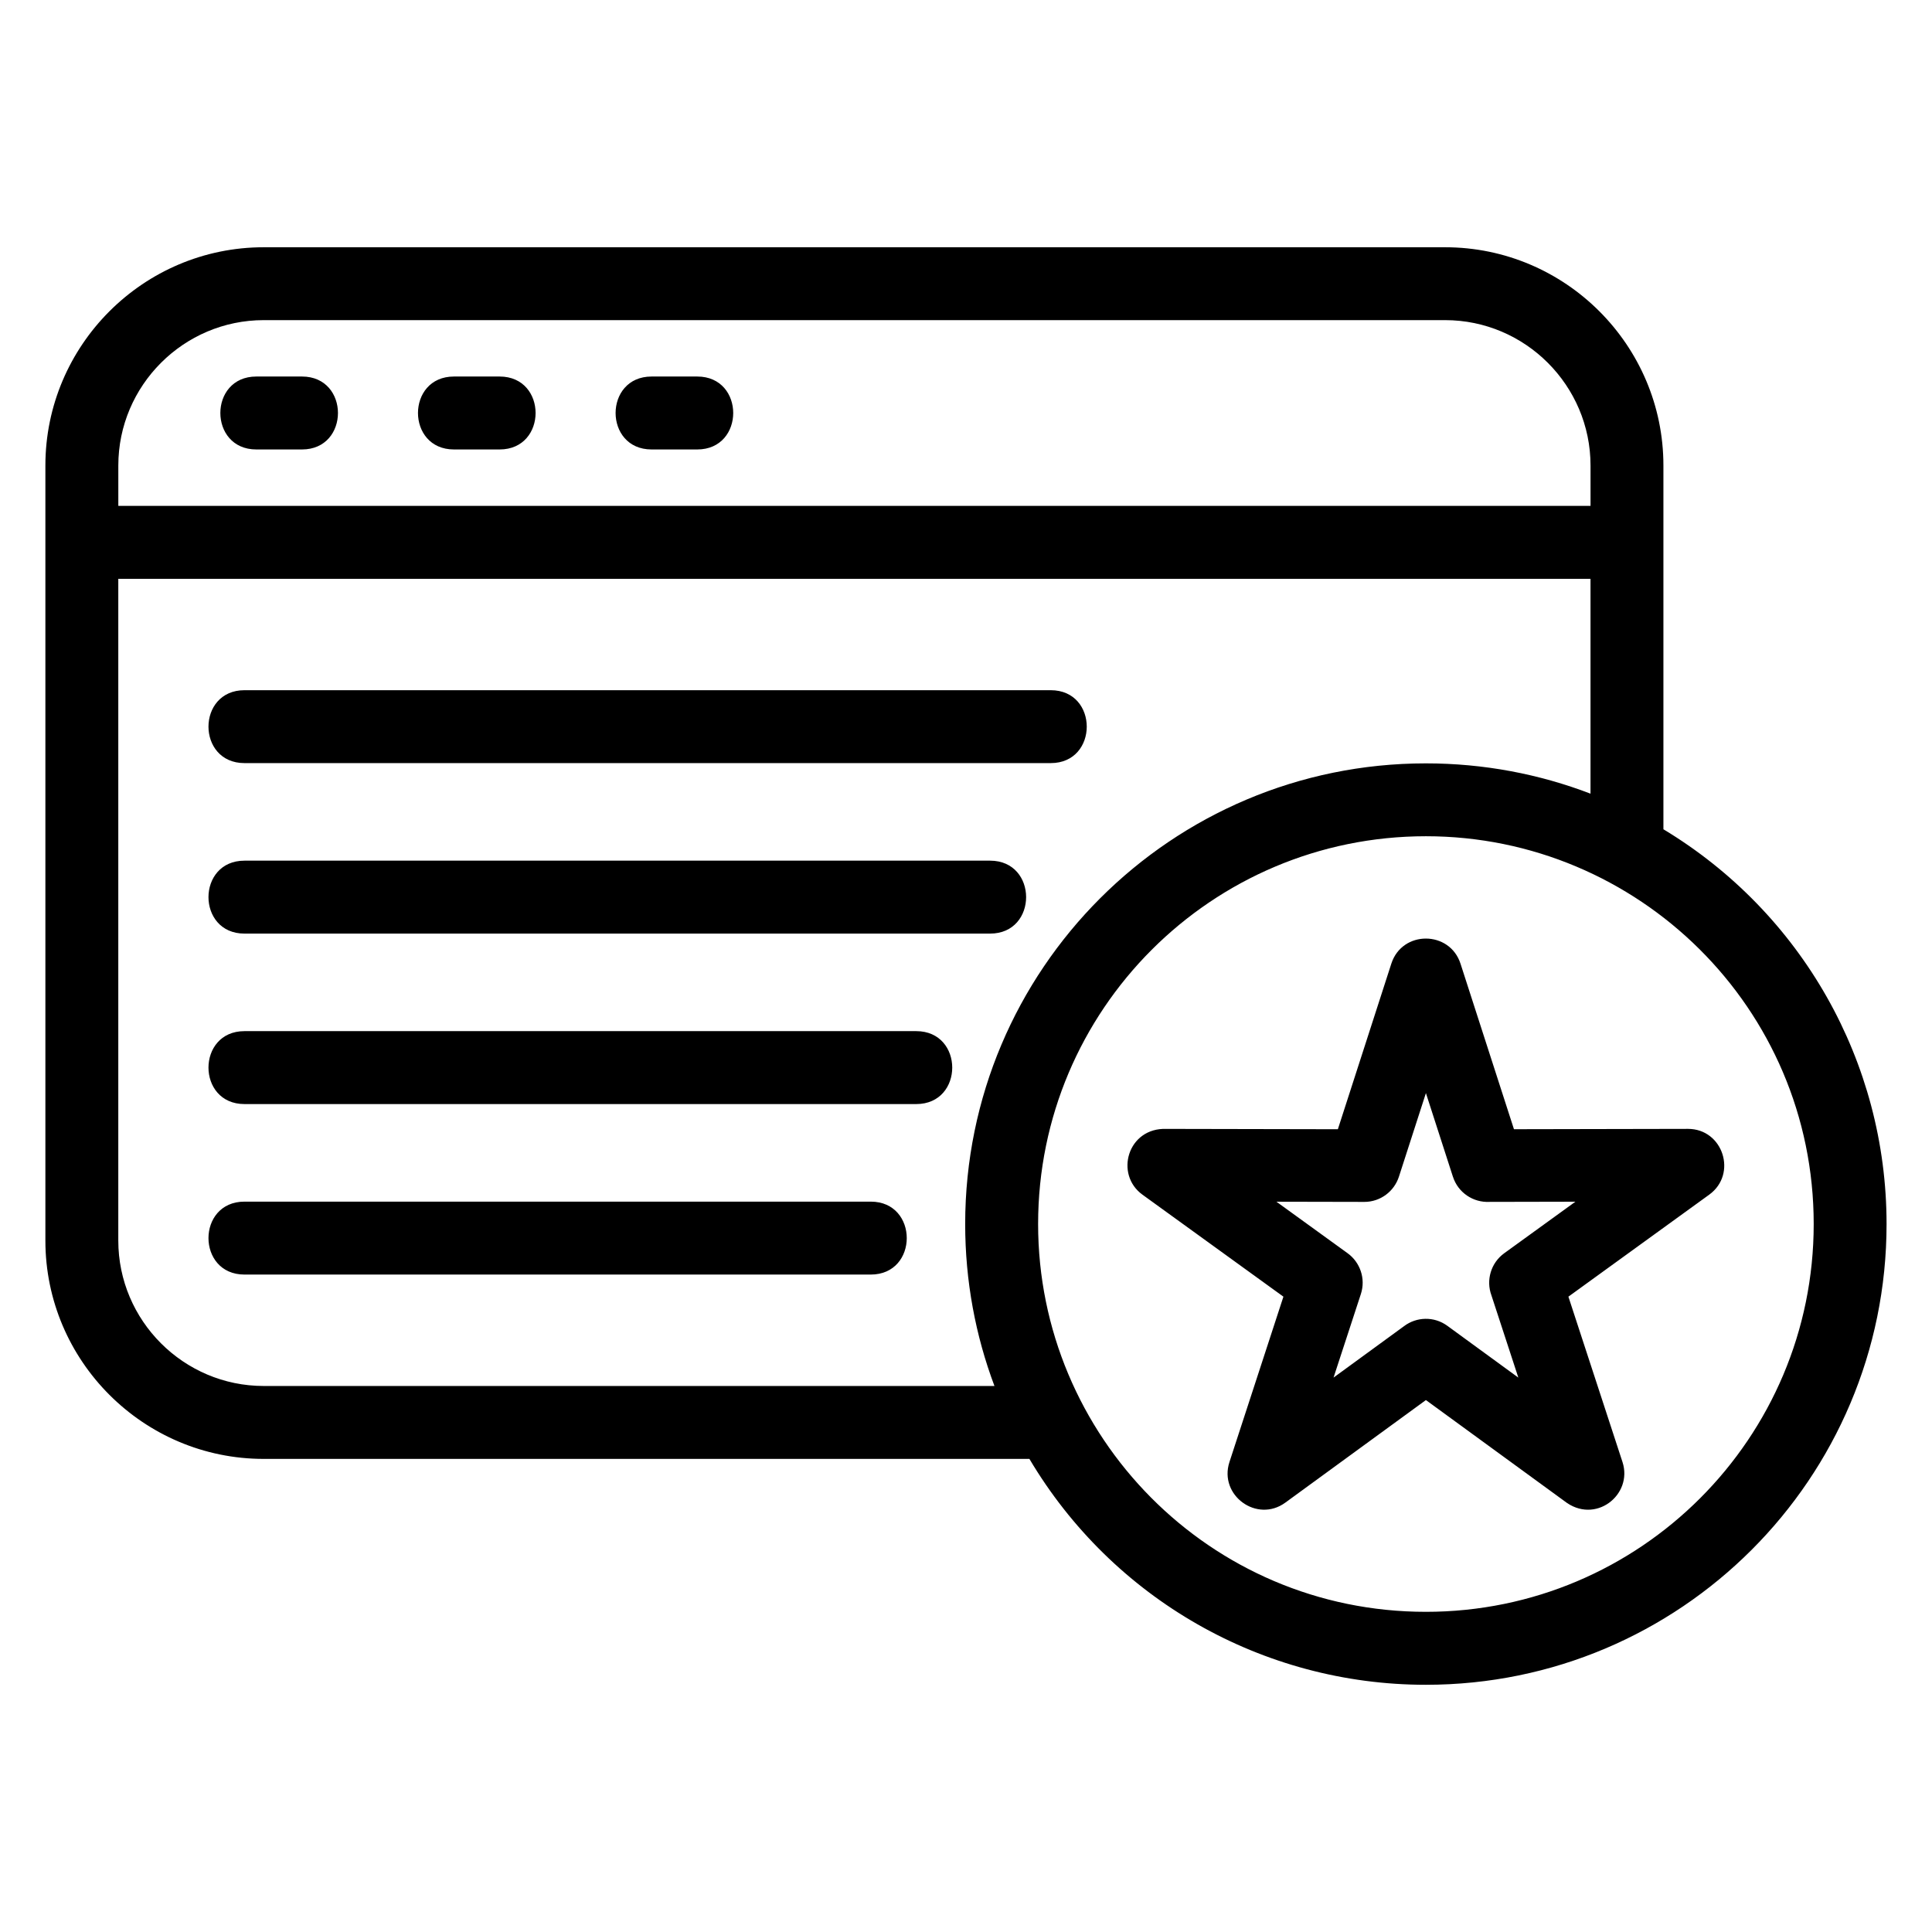 <?xml version="1.0" encoding="UTF-8"?>
<!-- Uploaded to: ICON Repo, www.svgrepo.com, Generator: ICON Repo Mixer Tools -->
<svg fill="#000000" width="800px" height="800px" version="1.1" viewBox="144 144 512 512" xmlns="http://www.w3.org/2000/svg">
 <path d="m521.88 571.15c56.758 0 102.77-46.008 102.77-102.77 0-57.32-46.574-102.77-102.77-102.77-56.762 0-102.77 46.004-102.77 102.77 0 56.18 45.438 102.77 102.77 102.77zm-105.06-40.527h-202.94c-31.879 0-57.852-25.98-57.852-57.855v-205.39c0-31.871 25.973-57.852 57.852-57.852h313.09c31.879 0 57.852 25.973 57.852 57.852v96.387c36.648 22.094 59.137 61.625 59.137 104.63 0 67.426-54.66 122.09-122.09 122.09-43.297 0-83.062-22.801-105.06-59.852zm148.68-176.3v-56.934h-390.15v175.38c0 21.215 17.32 38.531 38.531 38.531h193.66c-5.016-13.348-7.758-27.812-7.758-42.91 0-67.426 54.668-122.09 122.09-122.09 15.371 0 30.078 2.844 43.625 8.027zm-356.71 127.45c-12.723 0-12.723-19.328 0-19.328h165.97c12.723 0 12.723 19.328 0 19.328zm0-90.359c-12.723 0-12.723-19.328 0-19.328h197.6c12.723 0 12.723 19.328 0 19.328zm0 45.176c-12.723 0-12.723-19.328 0-19.328h178.02c12.723 0 12.723 19.328 0 19.328zm0-90.359c-12.723 0-12.723-19.32 0-19.32h213.67c12.723 0 12.723 19.32 0 19.32zm322.26 53.156 14.164 43.867 46.121-0.09c9.301-0.008 13.145 11.973 5.648 17.418l-37.34 27.047 14.336 43.824c2.844 8.73-7.301 16.723-15.426 10.324l-36.672-26.746-37.262 27.184c-7.516 5.473-17.668-1.934-14.805-10.754l14.305-43.832-37.352-27.027c-7.457-5.398-3.922-17.816 6.367-17.434l45.414 0.09 14.164-43.867c2.867-8.914 15.488-8.848 18.34 0zm-2.016 56.445-7.152-22.148-7.152 22.148c-1.25 3.875-4.879 6.684-9.168 6.684l-23.289-0.047 18.863 13.656c3.297 2.387 4.836 6.711 3.512 10.793l-7.246 22.16 18.672-13.621c3.289-2.5 7.961-2.672 11.473-0.113l18.828 13.734-7.141-21.828c-1.445-3.949-0.172-8.539 3.402-11.129l18.863-13.656-22.828 0.047c-4.25 0.203-8.277-2.441-9.633-6.684zm-212.36-192.72c-12.711 0-12.711-19.328 0-19.328h12.109c12.703 0 12.703 19.328 0 19.328zm-52.371 0c-12.711 0-12.711-19.328 0-19.328h12.102c12.711 0 12.711 19.328 0 19.328zm-52.375 0c-12.711 0-12.711-19.328 0-19.328h12.109c12.703 0 12.703 19.328 0 19.328zm315.05-34.273h-313.09c-21.207 0-38.531 17.32-38.531 38.531v10.688h390.15v-10.688c0-21.207-17.32-38.531-38.531-38.531z"/>
</svg>